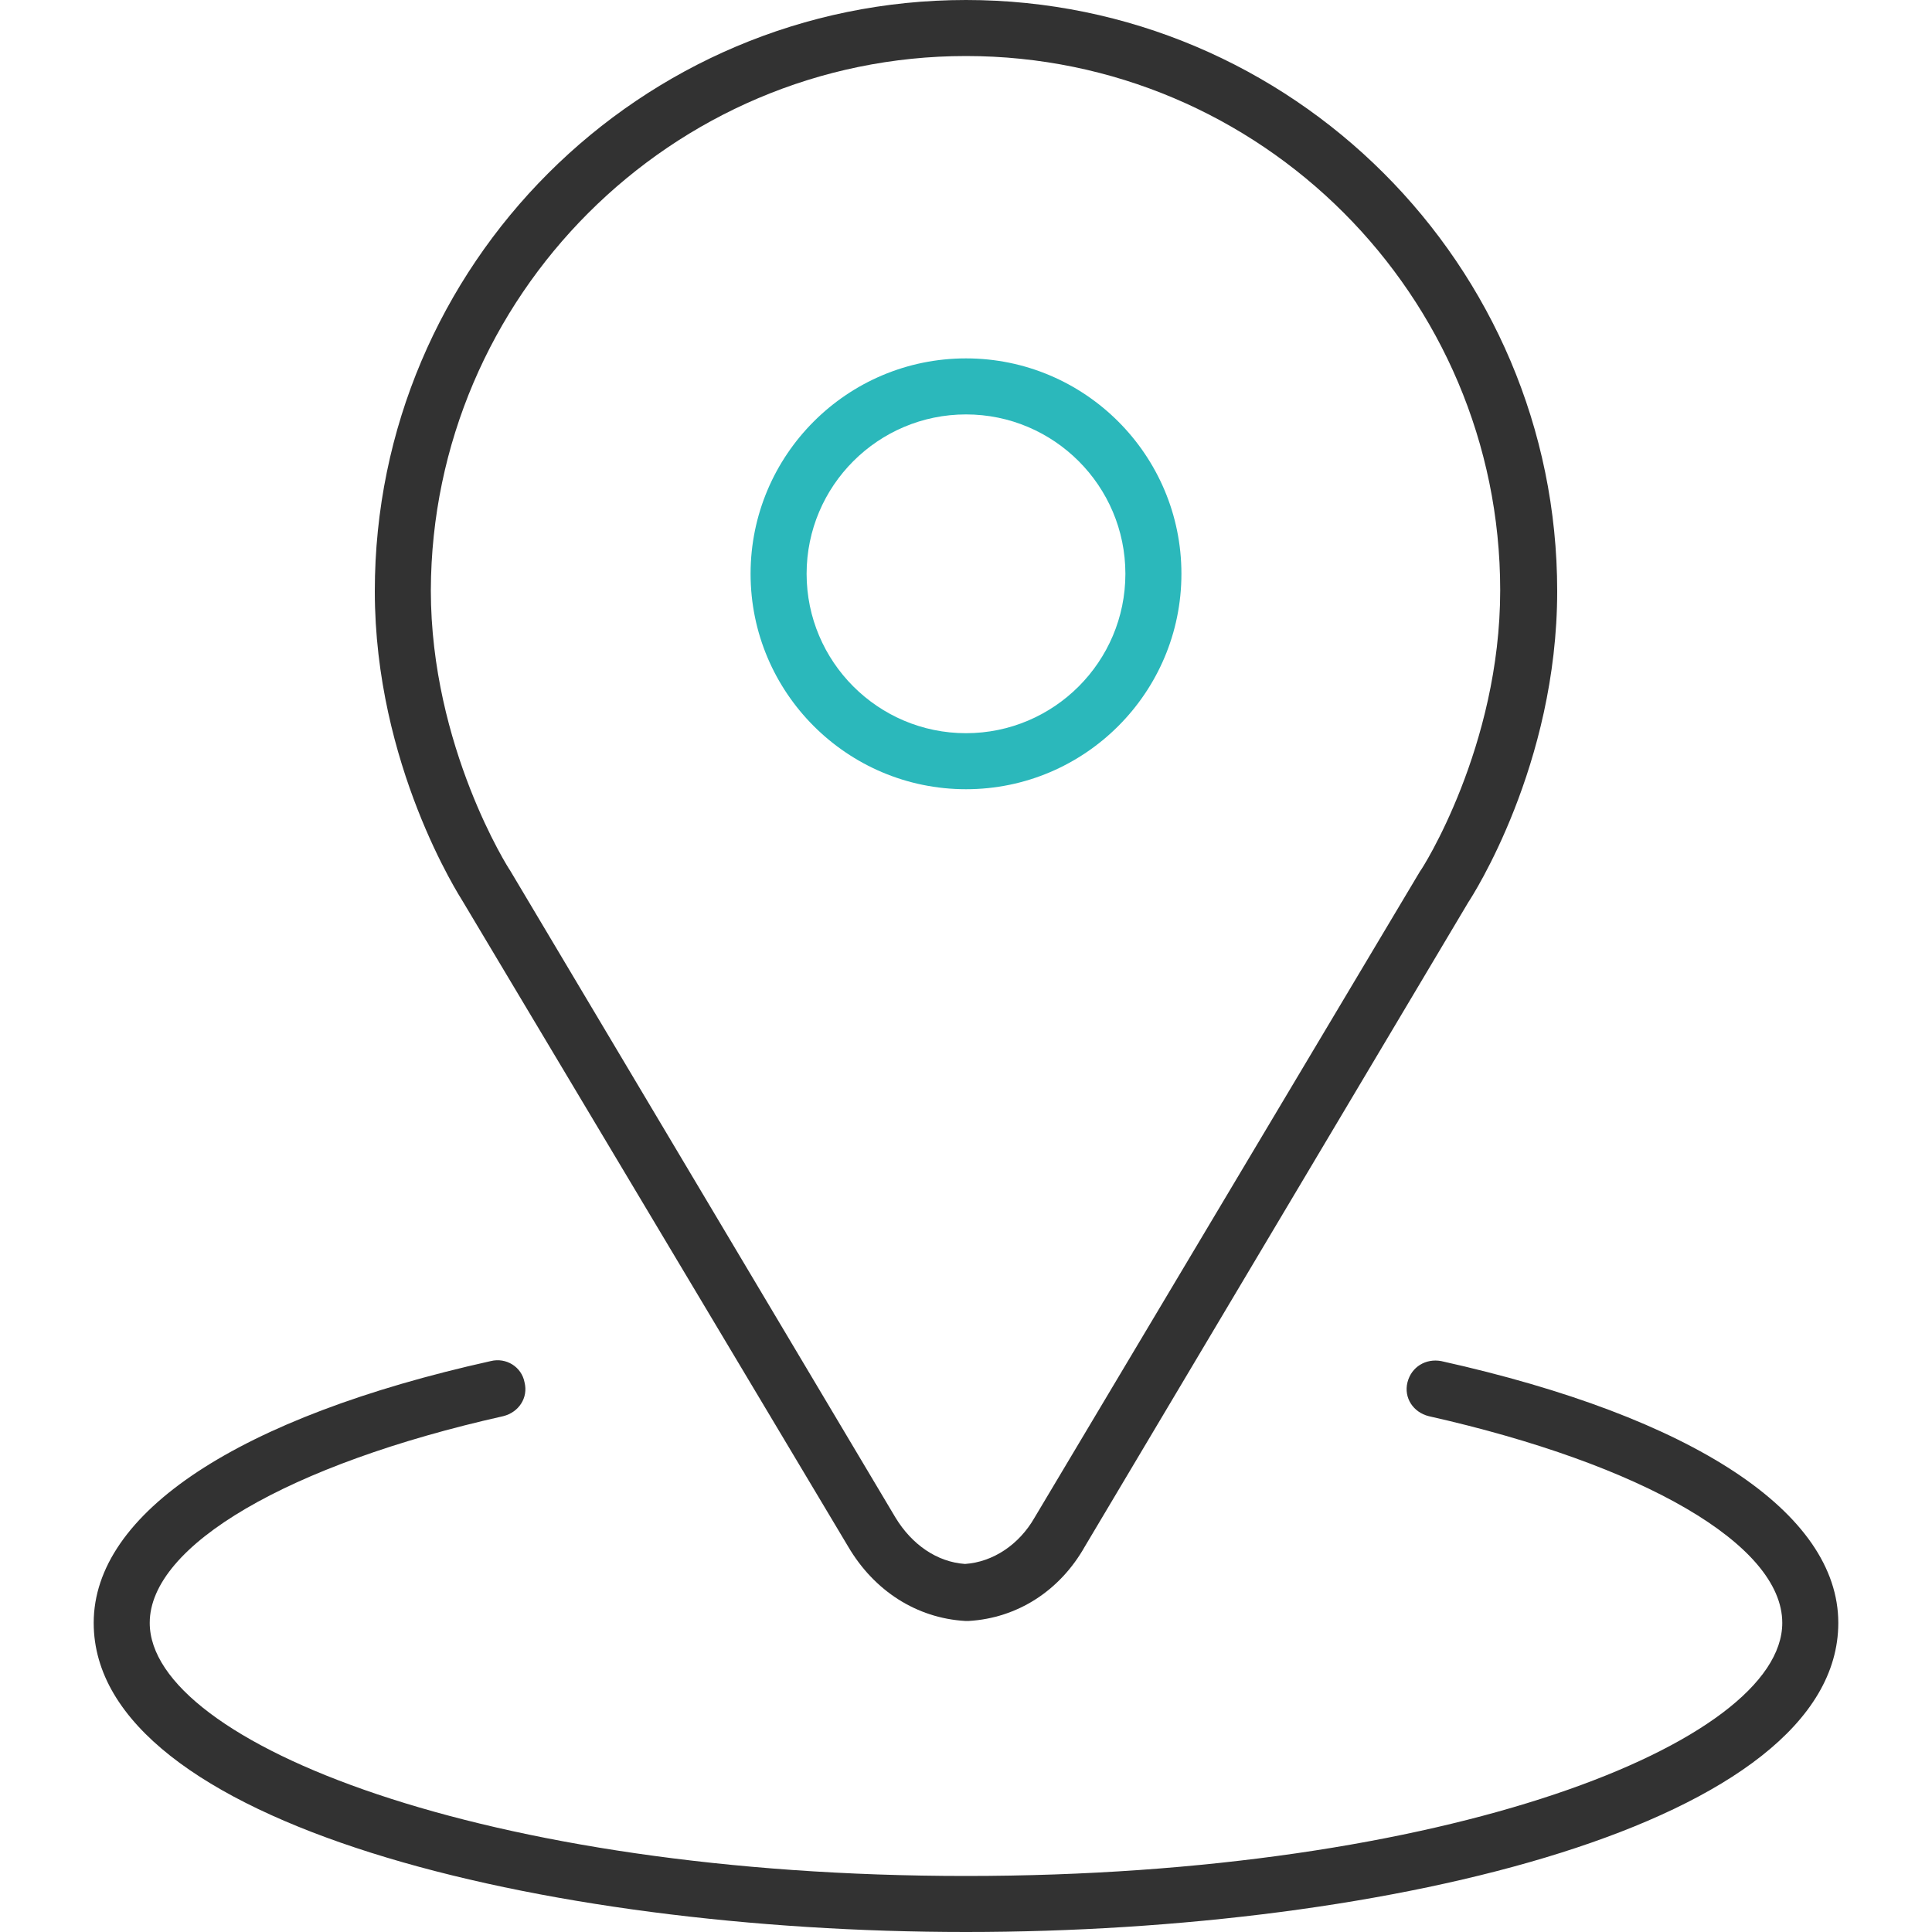 <svg viewBox="0 0 1024 1024" version="1.1" xmlns="http://www.w3.org/2000/svg">
    <path d="M512 418.304c-62.976 0-114.176-51.2-114.176-114.176s51.2-114.176 114.176-114.176 114.176 51.2 114.176 114.176-51.2 114.176-114.176 114.176z m0-198.656c-46.592 0-84.48 37.888-84.48 84.48s37.888 84.48 84.48 84.48 84.48-37.888 84.48-84.48-37.888-84.48-84.48-84.48z" fill="#2BB8BB"></path>
    <path d="M763.904 721.408c-8.192-1.536-15.872 3.072-17.92 11.264-2.048 8.192 3.072 15.872 11.264 17.92 113.664 25.6 187.392 68.096 187.392 109.568 0 63.488-177.664 134.144-432.64 134.144S79.36 923.648 79.36 860.16c0-40.96 73.216-83.968 187.392-109.568 8.192-2.048 13.312-9.728 11.264-17.92-1.536-8.192-9.728-13.312-17.92-11.264-133.632 29.696-210.432 80.384-210.432 138.752 0 106.496 238.08 163.84 462.336 163.84s462.336-57.344 462.336-163.84c0-58.368-76.8-109.056-210.432-138.752z" fill="#323232"></path>
    <path d="M449.536 819.712c13.824 23.552 36.352 37.888 61.952 39.424h2.048c25.6-1.536 48.128-15.872 61.44-39.424L778.24 478.208c2.048-3.072 47.104-72.704 47.104-164.864C825.344 140.288 684.544 0 512 0S198.656 140.288 198.656 313.344c0 92.16 45.056 161.792 46.592 164.352l204.288 342.016zM512 29.696c156.16 0 283.136 126.976 283.136 283.136 0 82.944-41.472 147.968-42.496 148.992l-204.288 342.528c-8.192 14.336-22.016 23.552-36.864 24.576-14.848-1.024-28.16-10.24-36.864-24.576l-204.288-343.04c-0.512-0.512-41.984-65.536-41.984-148.48C228.864 157.184 355.84 29.696 512 29.696z" fill="#323232"></path>
</svg>